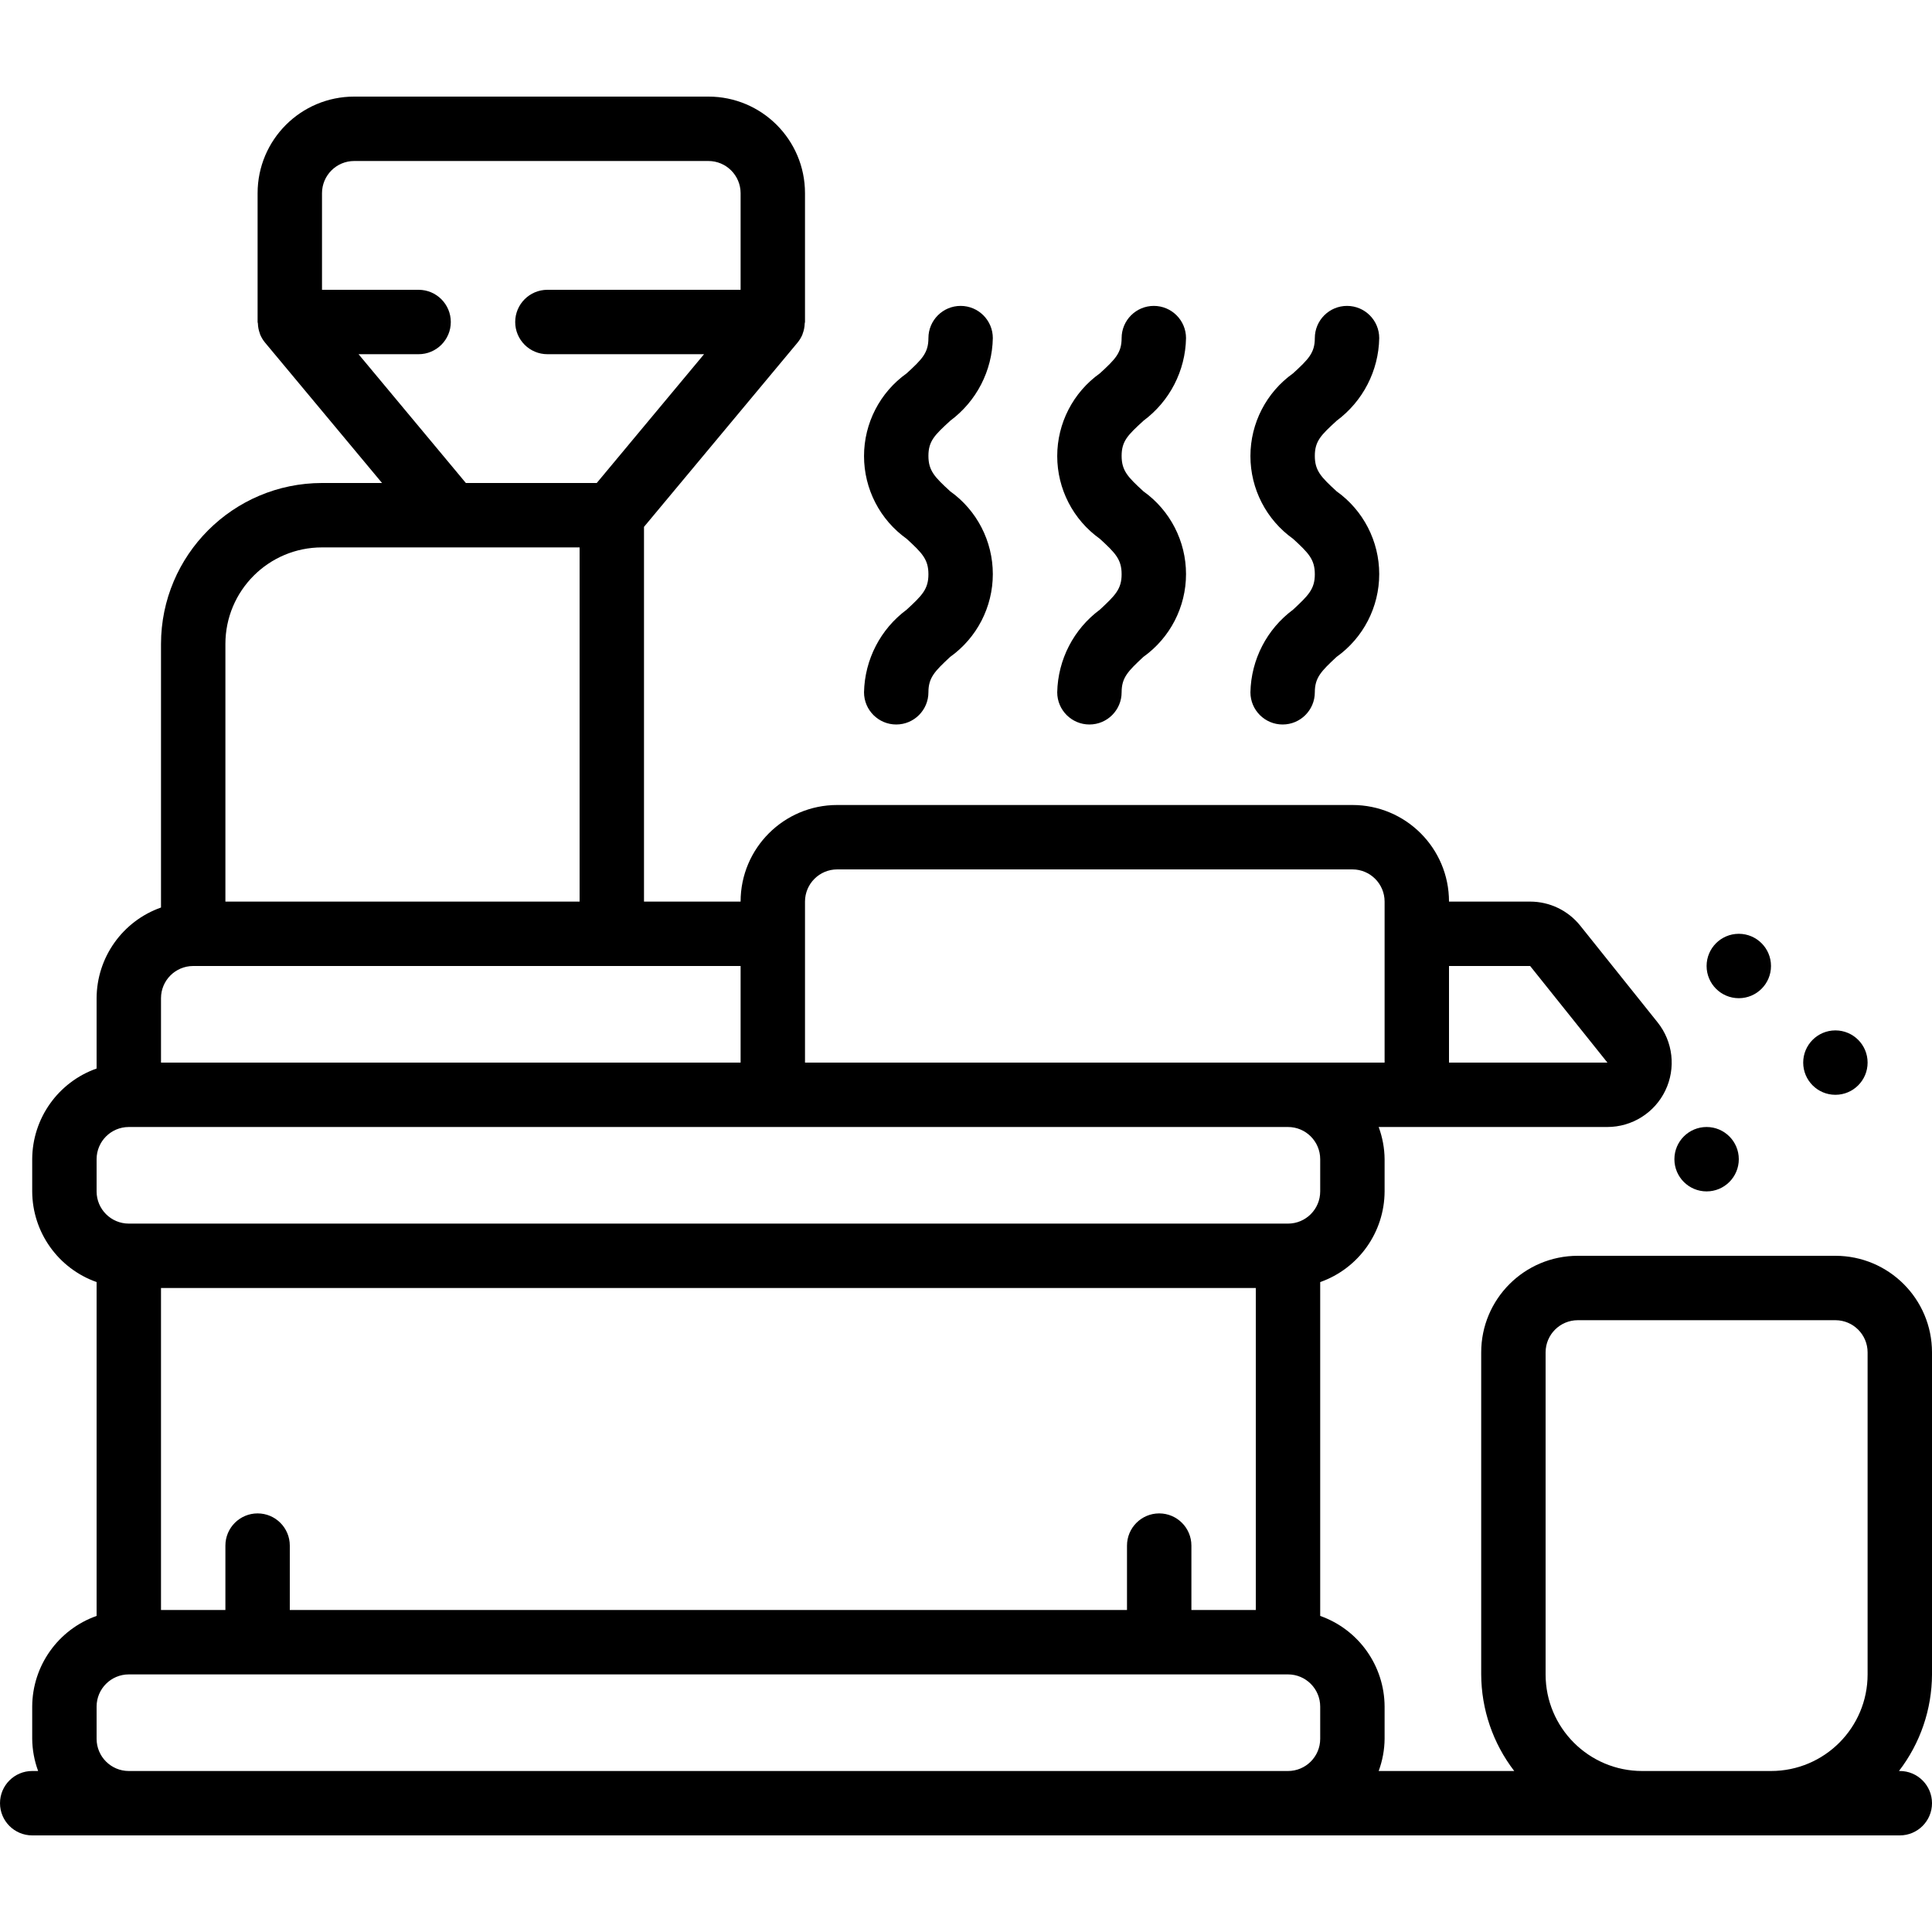 <?xml version="1.0" encoding="UTF-8" standalone="no"?><!-- icon666.com - MILLIONS OF FREE VECTOR ICONS --><svg width="1024" height="1024" viewBox="0 0 60 54" xmlns="http://www.w3.org/2000/svg"><g id="Page-1" fill="none" fill-rule="evenodd"><g id="073---Coffee-Roastery" fill="rgb(0,0,0)" fill-rule="nonzero"><path id="Shape" d="m29.509 10.068c.816-.604 1.306-1.553 1.324-2.568 0-.552-.448-1-1-1s-1 .448-1 1c0 .457-.194.653-.675 1.094-.831.592-1.325 1.549-1.325 2.57s.494 1.978 1.325 2.57c.48.441.675.638.675 1.1s-.195.657-.676 1.1c-.815.604-1.303 1.552-1.324 2.566 0 .552.448 1 1 1s1-.448 1-1c0-.459.2-.656.676-1.1.831-.593 1.324-1.551 1.324-2.571s-.493-1.979-1.324-2.571c-.48-.441-.676-.638-.676-1.1s.195-.648.676-1.089z"/><path id="Shape" d="m35.509 10.068c.816-.604 1.306-1.553 1.324-2.568 0-.552-.448-1-1-1s-1 .448-1 1c0 .457-.194.653-.675 1.094-.831.592-1.325 1.549-1.325 2.57s.494 1.978 1.325 2.57c.48.441.675.638.675 1.1s-.2.657-.676 1.1c-.815.604-1.303 1.552-1.324 2.566 0 .552.448 1 1 1s1-.448 1-1c0-.459.2-.656.676-1.1.831-.593 1.324-1.551 1.324-2.571s-.493-1.979-1.324-2.571c-.48-.441-.676-.638-.676-1.1s.195-.648.676-1.089z"/><path id="Shape" d="m41.509 10.068c.816-.604 1.306-1.553 1.324-2.568 0-.552-.448-1-1-1s-1 .448-1 1c0 .457-.194.653-.675 1.094-.831.592-1.325 1.549-1.325 2.57s.494 1.978 1.325 2.57c.48.441.675.638.675 1.1s-.2.657-.676 1.1c-.815.604-1.303 1.552-1.324 2.566 0 .552.448 1 1 1s1-.448 1-1c0-.459.2-.656.676-1.1.831-.593 1.324-1.551 1.324-2.571s-.493-1.979-1.324-2.571c-.48-.441-.676-.638-.676-1.1s.195-.648.676-1.089z"/><circle id="Oval" cx="53" cy="33" r="1"/><circle id="Oval" cx="57" cy="30" r="1"/><circle id="Oval" cx="54" cy="27" r="1"/><path id="Shape" d="m60 39c0-1.657-1.343-3-3-3h-8c-1.657 0-3 1.343-3 3v10c.004 1.085.364 2.14 1.026 3h-4.21c.118-.32.181-.659.184-1v-1c-.005-1.267-.806-2.394-2-2.816v-10.368c1.194-.422 1.995-1.549 2-2.816v-1c-.003-.341-.066-.68-.184-1h7.1c.769 0 1.47-.44 1.803-1.134.333-.693.239-1.516-.241-2.116l-2.4-3c-.378-.474-.952-.75-1.558-.75h-2.52c0-1.657-1.343-3-3-3h-16c-1.657 0-3 1.343-3 3h-3v-11.638l4.768-5.721c.062-.075.113-.159.151-.248.002-.008.004-.017.007-.025.04-.103.062-.212.065-.323 0-.016.009-.029.009-.045v-4c0-1.657-1.343-3-3-3h-11c-1.657 0-3 1.343-3 3v4c0 .016.008.029.009.045.003.11.025.219.065.322 0 .009 0 .018.007.026.038.089.089.173.151.248l3.633 4.359h-1.865c-2.76.003-4.997 2.24-5 5v8.184c-1.194.422-1.995 1.549-2 2.816v2.184c-1.194.422-1.995 1.549-2 2.816v1c.005 1.267.806 2.394 2 2.816v10.368c-1.194.422-1.995 1.549-2 2.816v1c.003.341.066.68.184 1h-.184c-.552 0-1 .448-1 1s.448 1 1 1h58c.552 0 1-.448 1-1s-.448-1-1-1h-.026c.662-.86 1.022-1.915 1.026-3zm-24 5c-.552 0-1 .448-1 1v2h-26v-2c0-.552-.448-1-1-1s-1 .448-1 1v2h-2v-10h34v10h-2v-2c0-.552-.448-1-1-1zm11.52-17 2.4 3h-4.92v-3zm-22.52-2c0-.552.448-1 1-1h16c.552 0 1 .448 1 1v5h-18zm-13.865-17h1.865c.552 0 1-.448 1-1s-.448-1-1-1h-3v-3c0-.552.448-1 1-1h11c.552 0 1 .448 1 1v3h-6c-.552 0-1 .448-1 1s.448 1 1 1h4.865l-3.333 4h-4.064zm-4.135 9c0-1.657 1.343-3 3-3h8v11h-11zm12 10h4v3h-18v-2c0-.552.448-1 1-1zm-16 6c0-.552.448-1 1-1h36c.552 0 1 .448 1 1v1c0 .552-.448 1-1 1h-36c-.552 0-1-.448-1-1zm1 19c-.552 0-1-.448-1-1v-1c0-.552.448-1 1-1h36c.552 0 1 .448 1 1v1c0 .552-.448 1-1 1zm47 0c-1.657 0-3-1.343-3-3v-10c0-.552.448-1 1-1h8c.552 0 1 .448 1 1v10c0 1.657-1.343 3-3 3z"/></g></g></svg>